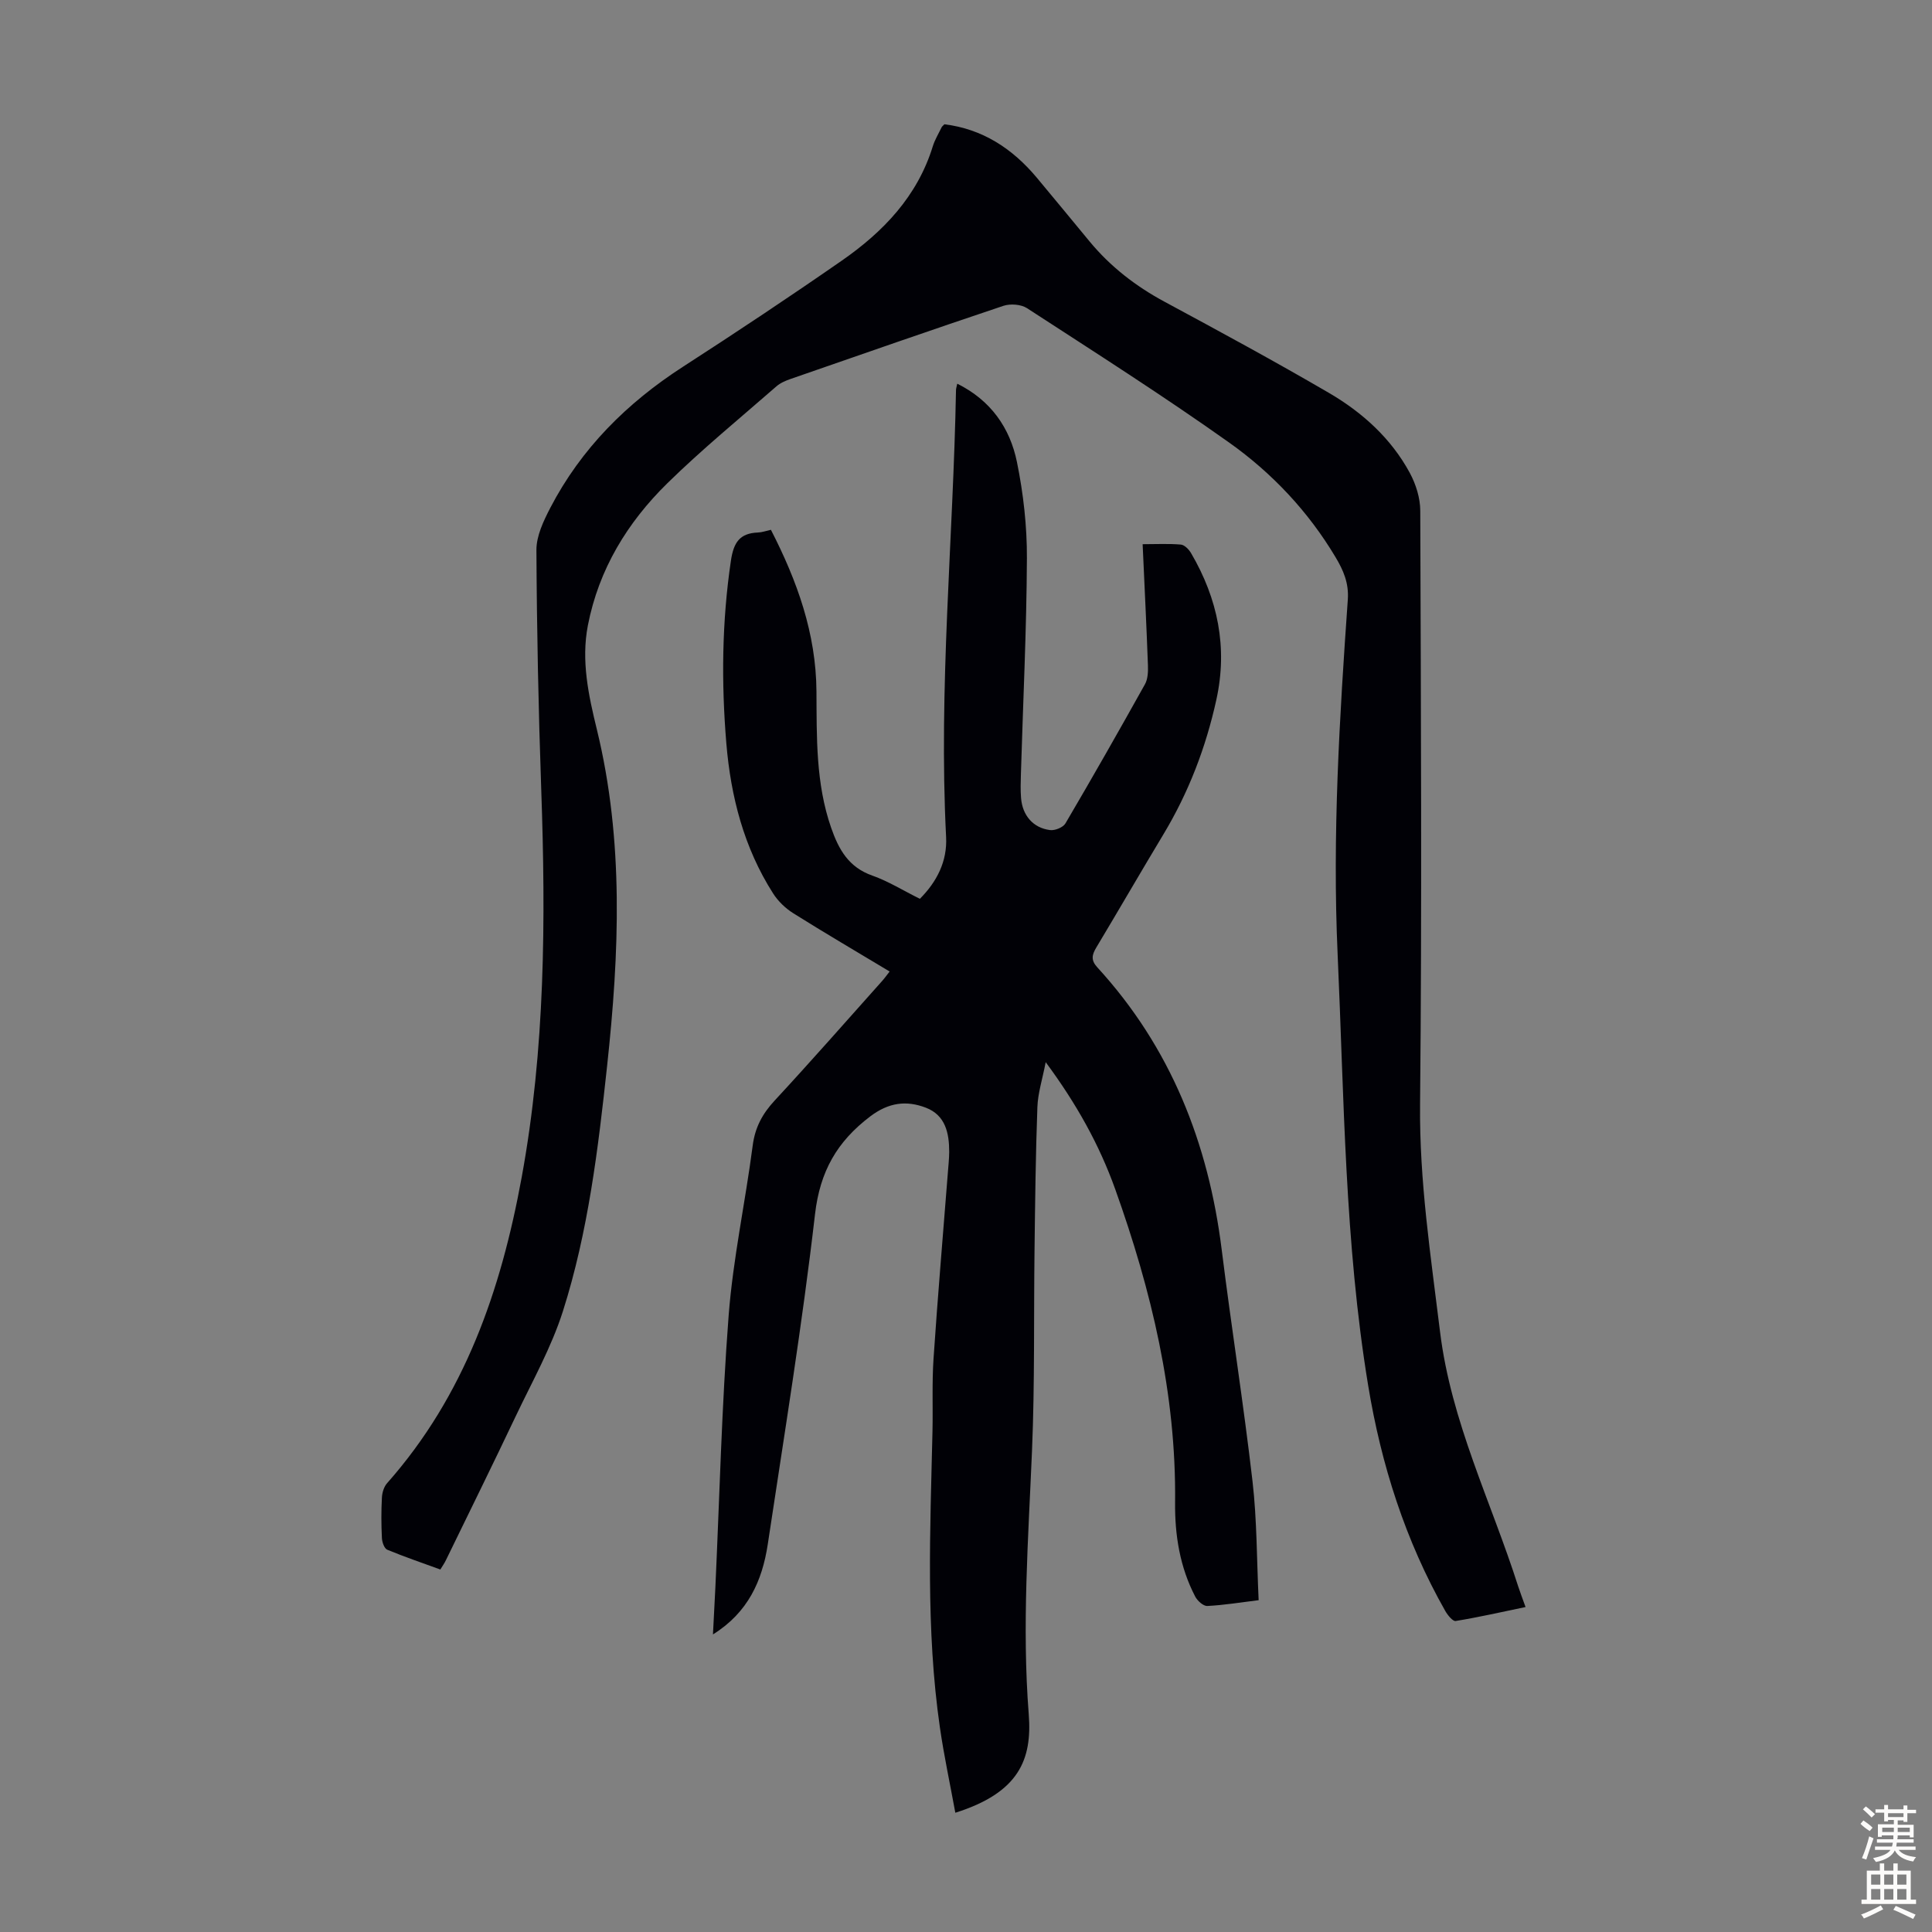 <svg enable-background="new 0 0 400 400" viewBox="0 0 400 400" xmlns="http://www.w3.org/2000/svg"><rect x="0" y="0" width="400" height="400" fill="#808080" stroke="none"/><path d="m147.61 338.39c.18-3.58.35-6.65.5-9.73.87-18.78 1.31-37.59 2.75-56.32.91-11.78 3.45-23.43 4.98-35.18.49-3.77 2.03-6.6 4.57-9.33 7.53-8.13 14.84-16.46 22.22-24.72.5-.56.94-1.18 1.56-1.97-6.76-4.06-13.41-7.96-19.93-12.05-1.63-1.02-3.17-2.5-4.2-4.12-6.04-9.46-8.76-20.04-9.68-31.07-1.05-12.62-.92-25.23.95-37.83.56-3.76 1.81-5.67 5.59-5.82.87-.03 1.73-.35 2.69-.56 5.43 10.58 9.35 21.43 9.43 33.48.06 9.48-.16 19.02 3.04 28.21 1.57 4.52 3.63 8.18 8.52 9.9 3.34 1.18 6.42 3.11 9.85 4.81 3.53-3.55 5.69-7.77 5.43-12.79-1.58-30.91 1.48-61.71 2.05-92.57.01-.31.12-.62.26-1.29 6.94 3.44 10.92 9.15 12.36 16.23 1.33 6.52 2.09 13.28 2.06 19.93-.07 14.87-.8 29.74-1.24 44.61-.05 1.68-.11 3.37.03 5.03.29 3.6 2.51 6.18 6.01 6.62 1.01.13 2.68-.55 3.17-1.37 5.61-9.54 11.08-19.16 16.47-28.82.6-1.07.66-2.57.62-3.86-.3-8.25-.71-16.5-1.1-25.14 2.84 0 5.4-.14 7.92.08.76.07 1.67 1.01 2.12 1.79 5.52 9.44 7.6 19.49 5.23 30.3-2.17 9.9-5.75 19.24-10.99 27.94-4.67 7.76-9.2 15.6-13.86 23.37-.91 1.51-1.18 2.62.18 4.11 15.21 16.59 23.03 36.42 25.78 58.55 1.99 15.97 4.52 31.88 6.37 47.87.93 8.07.87 16.26 1.27 24.62-3.77.46-7.19 1.03-10.63 1.2-.82.04-2.04-1.06-2.5-1.94-3.18-6.09-4.24-12.74-4.17-19.49.25-22.48-4.9-43.9-12.4-64.87-3.29-9.19-8.01-17.67-14.39-26.29-.69 3.58-1.62 6.43-1.72 9.31-.36 9.81-.47 19.64-.59 29.46-.18 13.86.06 27.74-.52 41.58-.76 18.22-2.11 36.42-.68 54.65.73 9.38-2.01 16.24-15.2 20.4-1.08-5.93-2.34-11.75-3.19-17.63-2.95-20.37-2.01-40.86-1.54-61.32.11-5.03-.12-10.09.22-15.1.86-12.81 1.96-25.61 2.96-38.42.11-1.45.27-2.9.28-4.35.01-3.89-.78-7.6-4.82-9.15-4.03-1.55-7.7-1.1-11.53 1.8-6.88 5.22-10.4 11.37-11.43 20.25-2.64 22.87-6.36 45.61-9.79 68.39-1.14 7.47-4.05 14.06-11.34 18.61z" fill="#010106"/><path d="m91.17 324.95c-3.72-1.36-7.41-2.61-11-4.1-.61-.26-1.06-1.56-1.1-2.41-.14-2.79-.15-5.6 0-8.39.05-1.02.42-2.24 1.08-2.98 16.05-18.13 23.56-39.87 27.85-63.27 4.88-26.63 5-53.38 4.06-80.26-.58-16.55-.92-33.11-1-49.67-.01-2.91 1.47-6.02 2.87-8.72 6.4-12.3 15.87-21.73 27.49-29.23 11.07-7.15 22.05-14.45 32.88-21.97 8.57-5.96 15.63-13.3 18.82-23.64.42-1.37 1.2-2.64 1.83-3.95.09-.19.29-.32.58-.63 7.88.97 14.08 5.02 19.13 11.06 3.66 4.38 7.28 8.79 10.91 13.18 4.33 5.24 9.57 9.29 15.57 12.52 11.41 6.15 22.82 12.33 34.01 18.86 6.92 4.04 12.87 9.41 16.74 16.57 1.26 2.34 2.16 5.21 2.16 7.85.13 40.96.36 81.93-.04 122.89-.16 15.88 2.22 31.38 4.13 47.02 2.27 18.62 10.58 35.22 16.17 52.72.41 1.27.9 2.52 1.54 4.32-4.96 1.03-9.69 2.11-14.47 2.89-.6.1-1.66-1.21-2.15-2.07-8.26-14.56-13.27-30.28-15.97-46.71-4.86-29.57-4.97-59.47-6.32-89.31-1.11-24.58.39-48.96 2.11-73.39.24-3.42-.93-6.08-2.54-8.77-5.65-9.47-13.14-17.42-22.01-23.72-13.66-9.7-27.81-18.7-41.86-27.83-1.24-.81-3.45-.97-4.9-.49-14.73 4.93-29.39 10.05-44.06 15.14-1.03.36-2.12.82-2.93 1.53-7.58 6.62-15.4 13.02-22.58 20.06-8.27 8.11-14.19 17.8-16.45 29.4-1.43 7.35.13 14.52 1.85 21.56 5.64 23.12 4.64 46.4 2.12 69.73-1.85 17.13-3.91 34.28-9.15 50.75-2.39 7.49-6.33 14.5-9.73 21.65-4.74 9.99-9.64 19.92-14.48 29.86-.28.6-.67 1.14-1.16 1.95z" fill="#010106"/><g fill="#fcfbfa"><path d="m385.2 377.6.6-.7c.6.4 1.3.9 1.9 1.5l-.6.7c-.8-.5-1.4-1-1.9-1.5zm.3 7.1c.6-1.4 1.1-2.9 1.5-4.5.3.1.6.3.9.4-.5 1.4-1 2.9-1.5 4.4zm.2-10.1.6-.6c.7.5 1.3 1.1 1.9 1.6l-.7.7c-.6-.6-1.2-1.2-1.8-1.7zm8.4-.8h.8v.9h1.8v.7h-1.8v1.8h-.8v-.3h-1.2v.9h3.3v2.6h-.8v-.4h-2.5c0 .3 0 .6-.1.8h3.4v.7h-3.5c0 .3-.1.6-.1.8h4v.7h-3.5c.7.9 1.9 1.3 3.6 1.5-.2.2-.4.5-.6.9-1.9-.3-3.2-1.1-3.8-2.3-.5 1.1-1.8 2-3.9 2.4-.2-.3-.4-.5-.6-.8 1.9-.4 3.1-.9 3.6-1.7h-3.2v-.7h3.5c.1-.2.1-.5.2-.8h-3.3v-.7h3.4c0-.2 0-.5 0-.8h-2.4v.3h-.8v-2.6h3.3v-.9h-1.2v.3h-.8v-1.8h-1.8v-.7h1.8v-.9h.8v.9h3.2zm-4.4 5.5h2.4c0-.3 0-.6 0-.9h-2.4zm1.2-3.1h3.2v-.8h-3.2zm4.4 2.2h-2.4v.9h2.5v-.9z"/><path d="m389.2 385.8h.9v1.5h1.9v-1.5h.9v1.5h2.7v6h1.1v.9h-11.3v-.9h1.1v-6h2.7zm.2 8.7.5.8c-1.2.6-2.5 1.3-4 1.9-.2-.3-.3-.6-.6-.8 1.6-.6 3-1.3 4.1-1.9zm-2-4.3h1.9v-2.1h-1.9zm0 3.1h1.9v-2.2h-1.9zm2.7-3.1h1.9v-2.1h-1.9zm0 3.1h1.9v-2.2h-1.9zm2.4 1.3c1.4.6 2.7 1.2 4.1 1.8l-.5.9c-1.5-.7-2.8-1.4-4.1-1.9zm2.2-6.5h-1.9v2.1h1.9zm-1.9 5.2h1.9v-2.2h-1.9z"/></g></svg>